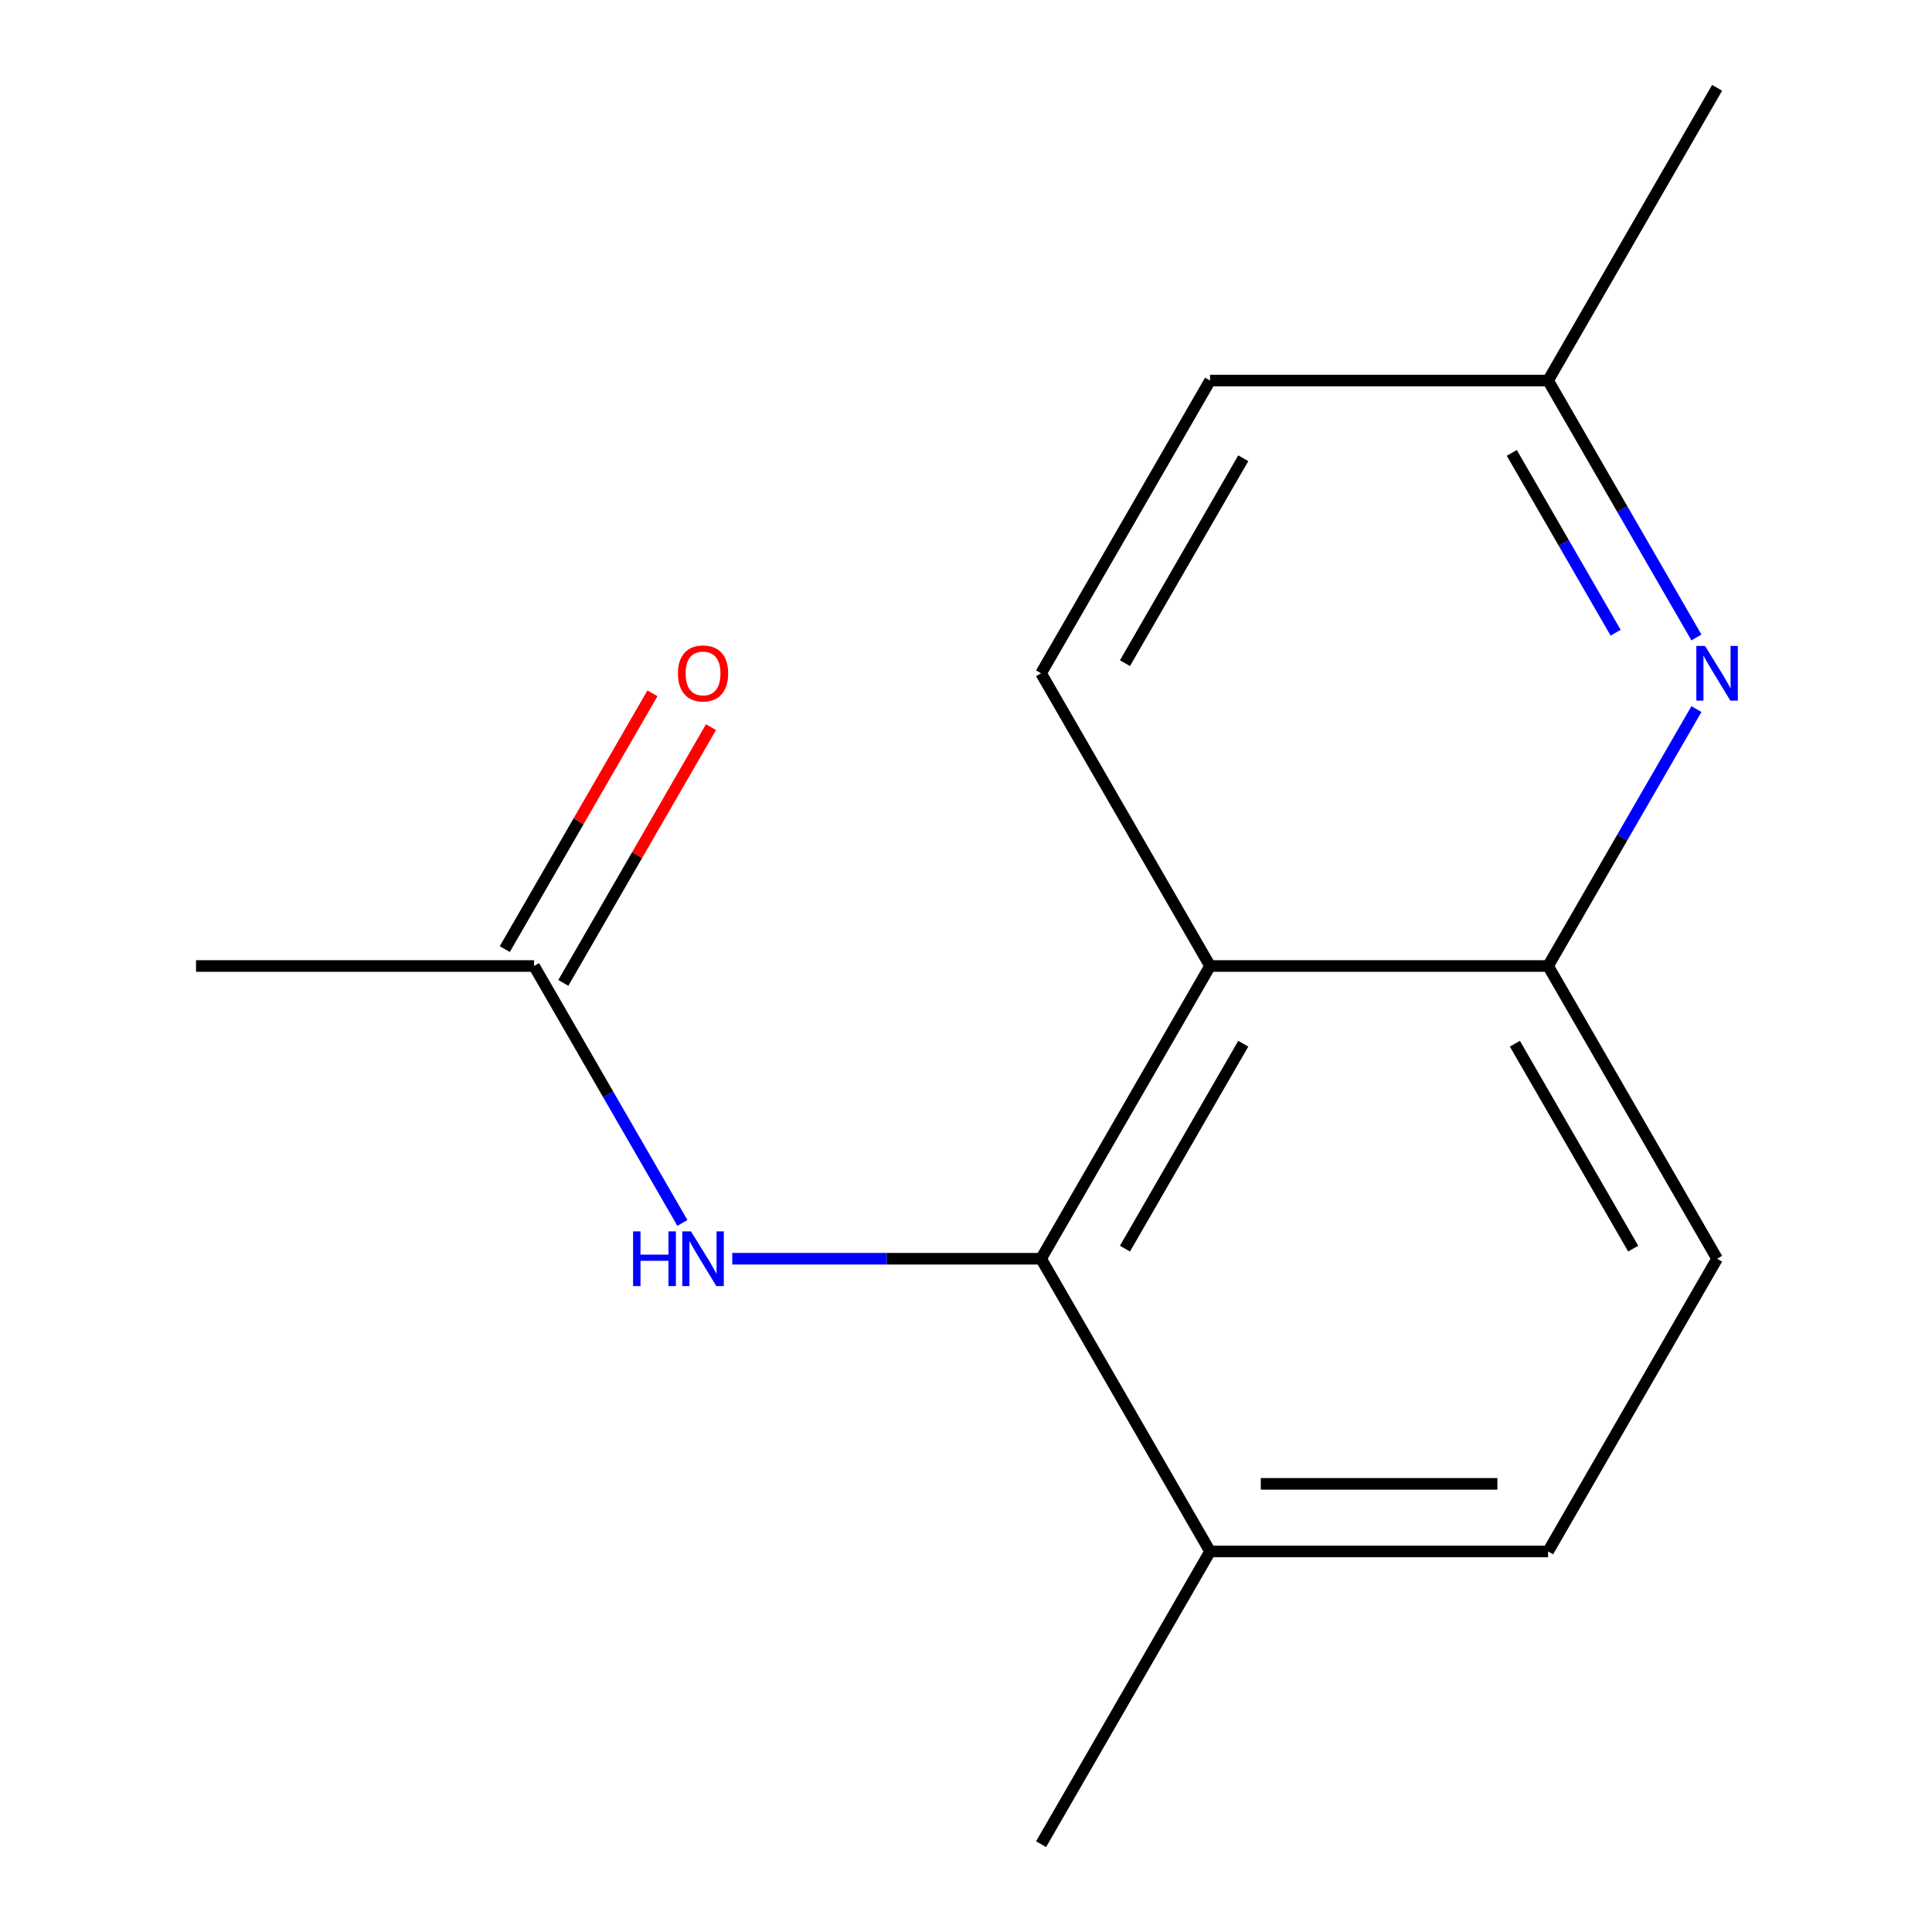 <?xml version='1.0' encoding='iso-8859-1'?>
<svg version='1.1' baseProfile='full'
              xmlns='http://www.w3.org/2000/svg'
                      xmlns:rdkit='http://www.rdkit.org/xml'
                      xmlns:xlink='http://www.w3.org/1999/xlink'
                  xml:space='preserve'
width='1000px' height='1000px' viewBox='0 0 1000 1000'>
<!-- END OF HEADER -->
<rect style='opacity:1.0;fill:#FFFFFF;stroke:none' width='1000' height='1000' x='0' y='0'> </rect>
<path class='bond-0' d='M 538.857,651.515 L 626.334,500' style='fill:none;fill-rule:evenodd;stroke:#000000;stroke-width:6px;stroke-linecap:butt;stroke-linejoin:miter;stroke-opacity:1' />
<path class='bond-0' d='M 582.281,646.283 L 643.516,540.223' style='fill:none;fill-rule:evenodd;stroke:#000000;stroke-width:6px;stroke-linecap:butt;stroke-linejoin:miter;stroke-opacity:1' />
<path class='bond-3' d='M 538.857,651.515 L 458.936,651.515' style='fill:none;fill-rule:evenodd;stroke:#000000;stroke-width:6px;stroke-linecap:butt;stroke-linejoin:miter;stroke-opacity:1' />
<path class='bond-3' d='M 458.936,651.515 L 379.016,651.515' style='fill:none;fill-rule:evenodd;stroke:#0000FF;stroke-width:6px;stroke-linecap:butt;stroke-linejoin:miter;stroke-opacity:1' />
<path class='bond-6' d='M 538.857,651.515 L 626.334,803.03' style='fill:none;fill-rule:evenodd;stroke:#000000;stroke-width:6px;stroke-linecap:butt;stroke-linejoin:miter;stroke-opacity:1' />
<path class='bond-2' d='M 626.334,500 L 801.289,500' style='fill:none;fill-rule:evenodd;stroke:#000000;stroke-width:6px;stroke-linecap:butt;stroke-linejoin:miter;stroke-opacity:1' />
<path class='bond-4' d='M 626.334,500 L 538.857,348.485' style='fill:none;fill-rule:evenodd;stroke:#000000;stroke-width:6px;stroke-linecap:butt;stroke-linejoin:miter;stroke-opacity:1' />
<path class='bond-1' d='M 878.066,367.019 L 839.677,433.509' style='fill:none;fill-rule:evenodd;stroke:#0000FF;stroke-width:6px;stroke-linecap:butt;stroke-linejoin:miter;stroke-opacity:1' />
<path class='bond-1' d='M 839.677,433.509 L 801.289,500' style='fill:none;fill-rule:evenodd;stroke:#000000;stroke-width:6px;stroke-linecap:butt;stroke-linejoin:miter;stroke-opacity:1' />
<path class='bond-16' d='M 878.066,329.951 L 839.677,263.46' style='fill:none;fill-rule:evenodd;stroke:#0000FF;stroke-width:6px;stroke-linecap:butt;stroke-linejoin:miter;stroke-opacity:1' />
<path class='bond-16' d='M 839.677,263.46 L 801.289,196.97' style='fill:none;fill-rule:evenodd;stroke:#000000;stroke-width:6px;stroke-linecap:butt;stroke-linejoin:miter;stroke-opacity:1' />
<path class='bond-16' d='M 836.246,327.499 L 809.374,280.956' style='fill:none;fill-rule:evenodd;stroke:#0000FF;stroke-width:6px;stroke-linecap:butt;stroke-linejoin:miter;stroke-opacity:1' />
<path class='bond-16' d='M 809.374,280.956 L 782.502,234.412' style='fill:none;fill-rule:evenodd;stroke:#000000;stroke-width:6px;stroke-linecap:butt;stroke-linejoin:miter;stroke-opacity:1' />
<path class='bond-15' d='M 801.289,500 L 888.766,651.515' style='fill:none;fill-rule:evenodd;stroke:#000000;stroke-width:6px;stroke-linecap:butt;stroke-linejoin:miter;stroke-opacity:1' />
<path class='bond-15' d='M 784.107,540.223 L 845.341,646.283' style='fill:none;fill-rule:evenodd;stroke:#000000;stroke-width:6px;stroke-linecap:butt;stroke-linejoin:miter;stroke-opacity:1' />
<path class='bond-5' d='M 353.202,632.981 L 314.813,566.491' style='fill:none;fill-rule:evenodd;stroke:#0000FF;stroke-width:6px;stroke-linecap:butt;stroke-linejoin:miter;stroke-opacity:1' />
<path class='bond-5' d='M 314.813,566.491 L 276.425,500' style='fill:none;fill-rule:evenodd;stroke:#000000;stroke-width:6px;stroke-linecap:butt;stroke-linejoin:miter;stroke-opacity:1' />
<path class='bond-11' d='M 538.857,348.485 L 626.334,196.97' style='fill:none;fill-rule:evenodd;stroke:#000000;stroke-width:6px;stroke-linecap:butt;stroke-linejoin:miter;stroke-opacity:1' />
<path class='bond-11' d='M 582.281,343.253 L 643.516,237.192' style='fill:none;fill-rule:evenodd;stroke:#000000;stroke-width:6px;stroke-linecap:butt;stroke-linejoin:miter;stroke-opacity:1' />
<path class='bond-8' d='M 291.576,508.748 L 329.792,442.557' style='fill:none;fill-rule:evenodd;stroke:#000000;stroke-width:6px;stroke-linecap:butt;stroke-linejoin:miter;stroke-opacity:1' />
<path class='bond-8' d='M 329.792,442.557 L 368.007,376.366' style='fill:none;fill-rule:evenodd;stroke:#FF0000;stroke-width:6px;stroke-linecap:butt;stroke-linejoin:miter;stroke-opacity:1' />
<path class='bond-8' d='M 261.273,491.252 L 299.489,425.062' style='fill:none;fill-rule:evenodd;stroke:#000000;stroke-width:6px;stroke-linecap:butt;stroke-linejoin:miter;stroke-opacity:1' />
<path class='bond-8' d='M 299.489,425.062 L 337.704,358.871' style='fill:none;fill-rule:evenodd;stroke:#FF0000;stroke-width:6px;stroke-linecap:butt;stroke-linejoin:miter;stroke-opacity:1' />
<path class='bond-12' d='M 276.425,500 L 101.47,500' style='fill:none;fill-rule:evenodd;stroke:#000000;stroke-width:6px;stroke-linecap:butt;stroke-linejoin:miter;stroke-opacity:1' />
<path class='bond-9' d='M 626.334,803.03 L 801.289,803.03' style='fill:none;fill-rule:evenodd;stroke:#000000;stroke-width:6px;stroke-linecap:butt;stroke-linejoin:miter;stroke-opacity:1' />
<path class='bond-9' d='M 652.577,768.039 L 775.046,768.039' style='fill:none;fill-rule:evenodd;stroke:#000000;stroke-width:6px;stroke-linecap:butt;stroke-linejoin:miter;stroke-opacity:1' />
<path class='bond-13' d='M 626.334,803.03 L 538.857,954.545' style='fill:none;fill-rule:evenodd;stroke:#000000;stroke-width:6px;stroke-linecap:butt;stroke-linejoin:miter;stroke-opacity:1' />
<path class='bond-7' d='M 888.766,651.515 L 801.289,803.03' style='fill:none;fill-rule:evenodd;stroke:#000000;stroke-width:6px;stroke-linecap:butt;stroke-linejoin:miter;stroke-opacity:1' />
<path class='bond-10' d='M 801.289,196.97 L 626.334,196.97' style='fill:none;fill-rule:evenodd;stroke:#000000;stroke-width:6px;stroke-linecap:butt;stroke-linejoin:miter;stroke-opacity:1' />
<path class='bond-14' d='M 801.289,196.97 L 888.766,45.455' style='fill:none;fill-rule:evenodd;stroke:#000000;stroke-width:6px;stroke-linecap:butt;stroke-linejoin:miter;stroke-opacity:1' />
<path  class='atom-2' d='M 882.506 334.325
L 891.786 349.325
Q 892.706 350.805, 894.186 353.485
Q 895.666 356.165, 895.746 356.325
L 895.746 334.325
L 899.506 334.325
L 899.506 362.645
L 895.626 362.645
L 885.666 346.245
Q 884.506 344.325, 883.266 342.125
Q 882.066 339.925, 881.706 339.245
L 881.706 362.645
L 878.026 362.645
L 878.026 334.325
L 882.506 334.325
' fill='#0000FF'/>
<path  class='atom-4' d='M 327.682 637.355
L 331.522 637.355
L 331.522 649.395
L 346.002 649.395
L 346.002 637.355
L 349.842 637.355
L 349.842 665.675
L 346.002 665.675
L 346.002 652.595
L 331.522 652.595
L 331.522 665.675
L 327.682 665.675
L 327.682 637.355
' fill='#0000FF'/>
<path  class='atom-4' d='M 357.642 637.355
L 366.922 652.355
Q 367.842 653.835, 369.322 656.515
Q 370.802 659.195, 370.882 659.355
L 370.882 637.355
L 374.642 637.355
L 374.642 665.675
L 370.762 665.675
L 360.802 649.275
Q 359.642 647.355, 358.402 645.155
Q 357.202 642.955, 356.842 642.275
L 356.842 665.675
L 353.162 665.675
L 353.162 637.355
L 357.642 637.355
' fill='#0000FF'/>
<path  class='atom-9' d='M 350.902 348.565
Q 350.902 341.765, 354.262 337.965
Q 357.622 334.165, 363.902 334.165
Q 370.182 334.165, 373.542 337.965
Q 376.902 341.765, 376.902 348.565
Q 376.902 355.445, 373.502 359.365
Q 370.102 363.245, 363.902 363.245
Q 357.662 363.245, 354.262 359.365
Q 350.902 355.485, 350.902 348.565
M 363.902 360.045
Q 368.222 360.045, 370.542 357.165
Q 372.902 354.245, 372.902 348.565
Q 372.902 343.005, 370.542 340.205
Q 368.222 337.365, 363.902 337.365
Q 359.582 337.365, 357.222 340.165
Q 354.902 342.965, 354.902 348.565
Q 354.902 354.285, 357.222 357.165
Q 359.582 360.045, 363.902 360.045
' fill='#FF0000'/>
</svg>

